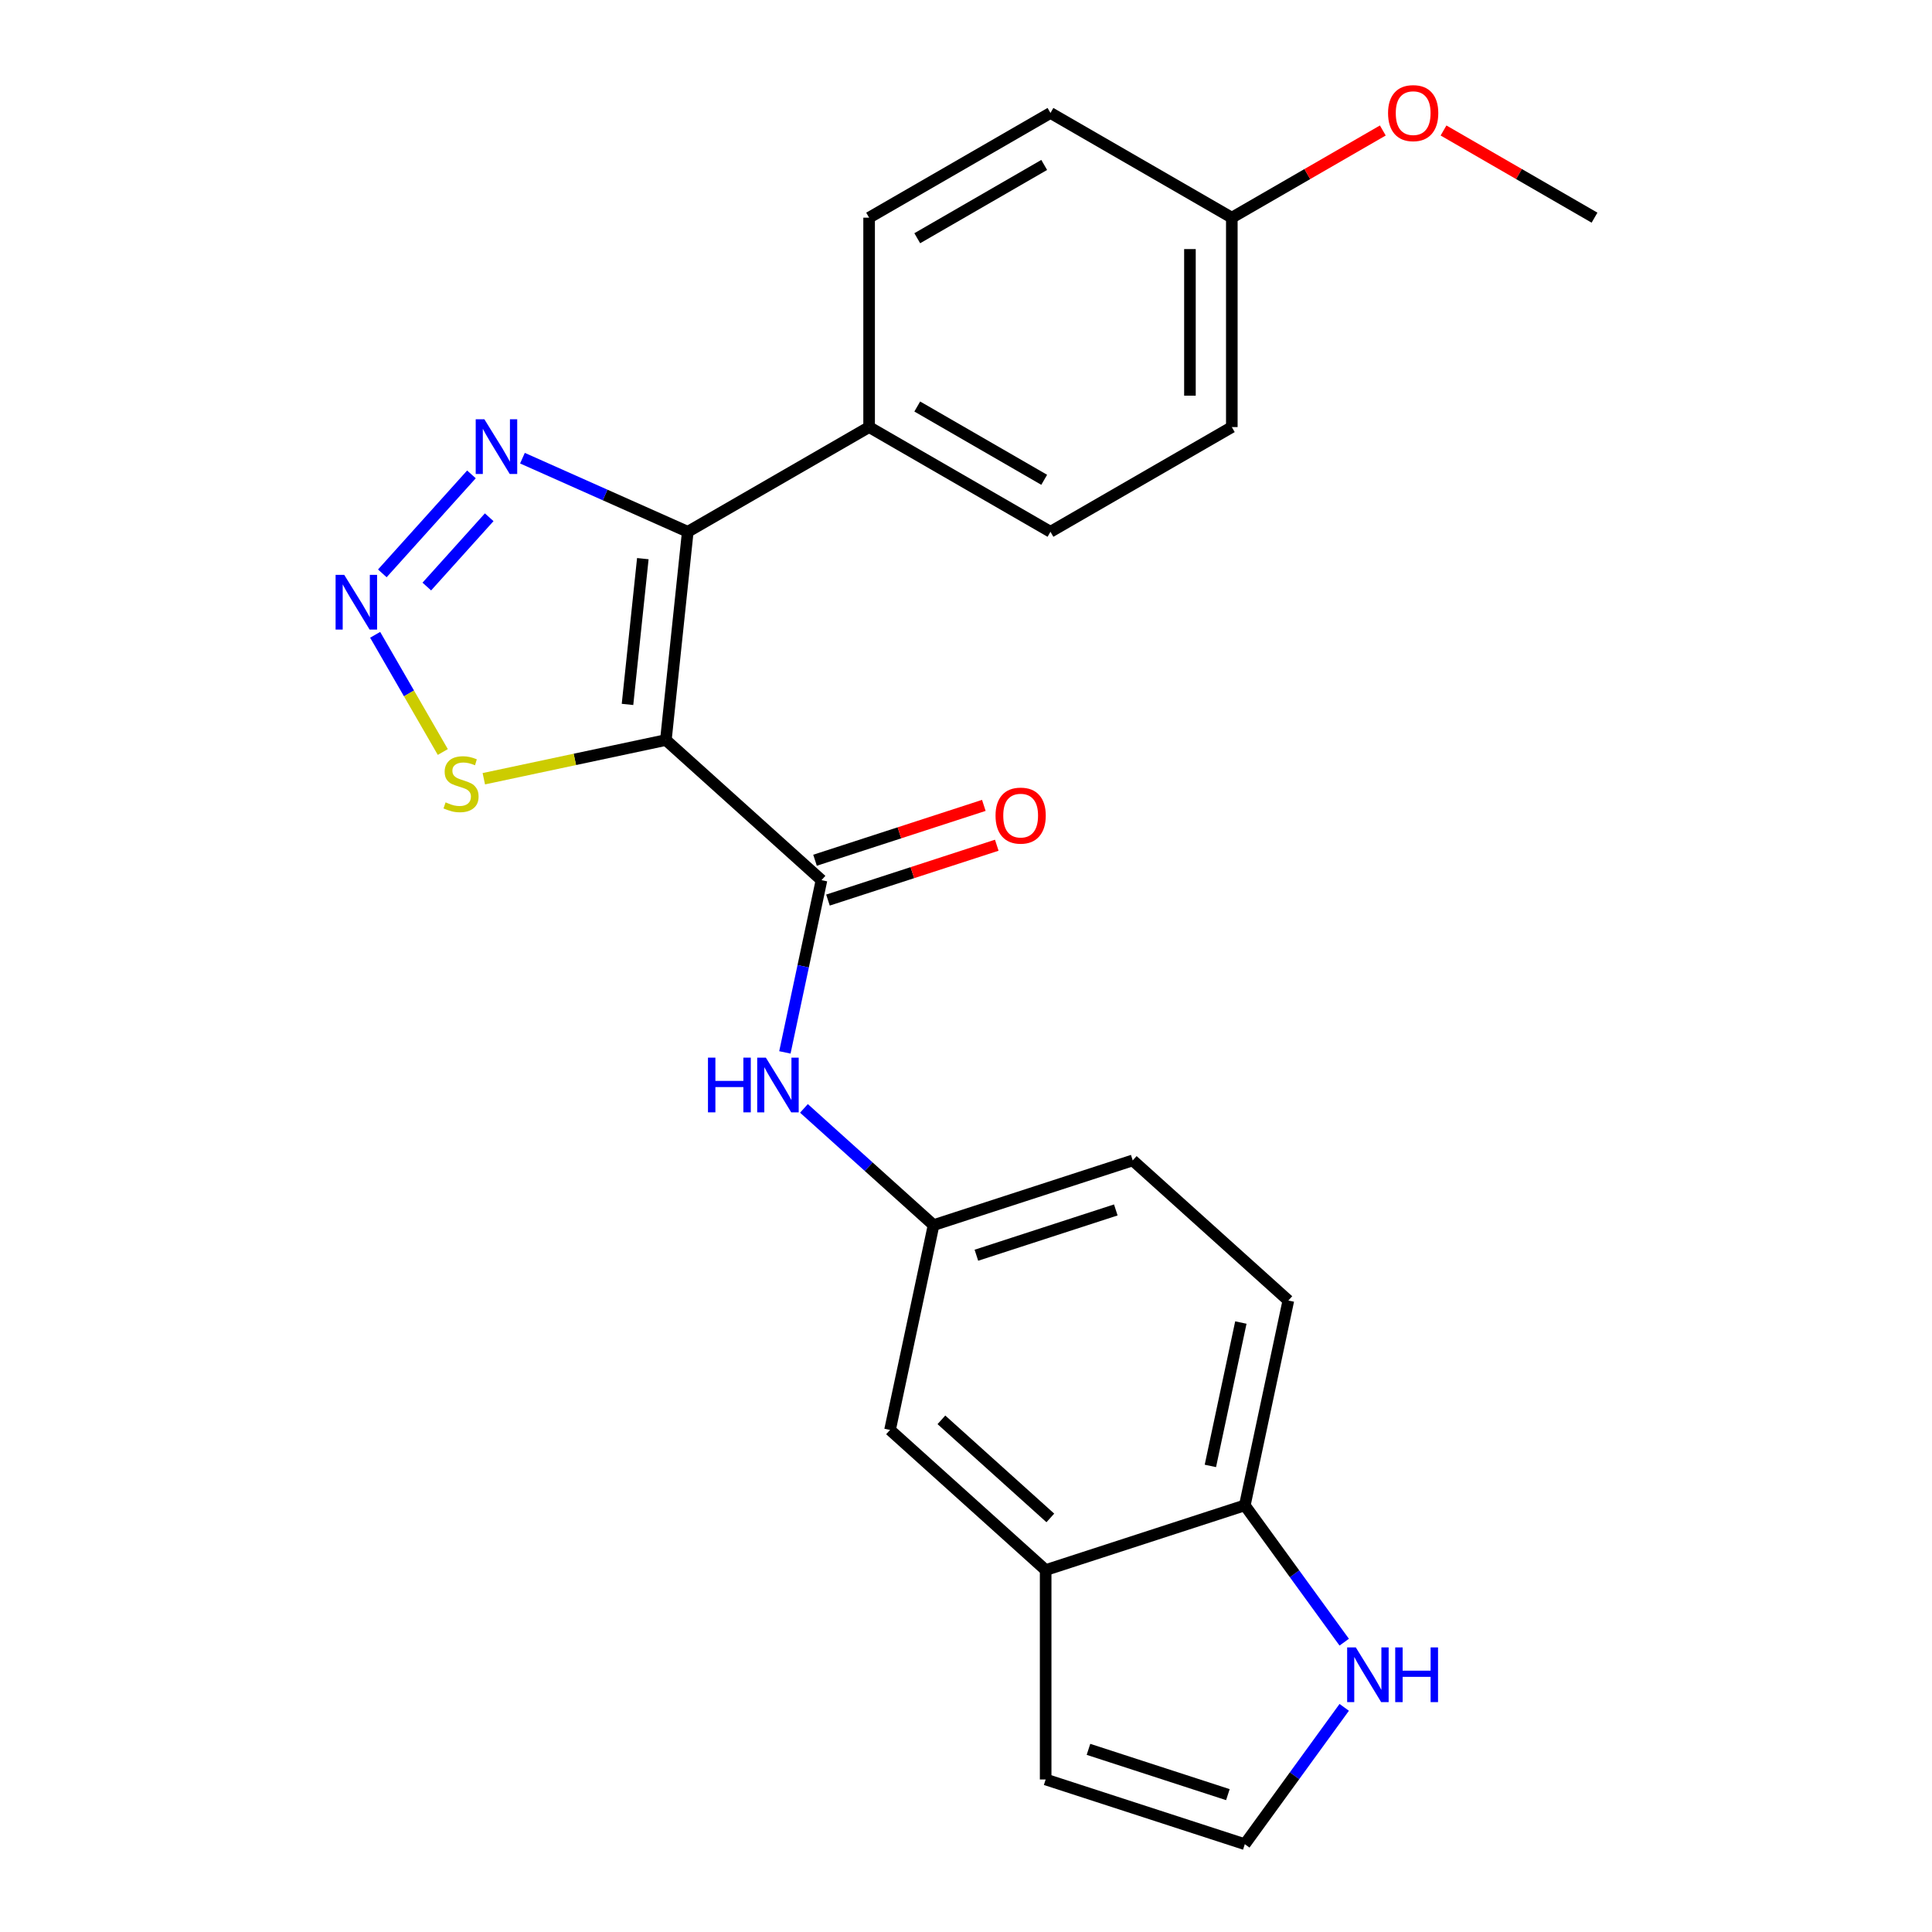 <?xml version='1.0' encoding='iso-8859-1'?>
<svg version='1.1' baseProfile='full'
              xmlns='http://www.w3.org/2000/svg'
                      xmlns:rdkit='http://www.rdkit.org/xml'
                      xmlns:xlink='http://www.w3.org/1999/xlink'
                  xml:space='preserve'
width='1000px' height='1000px' viewBox='0 0 1000 1000'>
<!-- END OF HEADER -->
<rect style='opacity:1.0;fill:#FFFFFF;stroke:none' width='1000' height='1000' x='0' y='0'> </rect>
<path class='bond-0' d='M 344.655,383.043 L 355.984,275.248' style='fill:none;fill-rule:evenodd;stroke:#000000;stroke-width:6px;stroke-linecap:butt;stroke-linejoin:miter;stroke-opacity:1' />
<path class='bond-0' d='M 324.795,364.608 L 332.726,289.151' style='fill:none;fill-rule:evenodd;stroke:#000000;stroke-width:6px;stroke-linecap:butt;stroke-linejoin:miter;stroke-opacity:1' />
<path class='bond-1' d='M 344.655,383.043 L 425.203,455.569' style='fill:none;fill-rule:evenodd;stroke:#000000;stroke-width:6px;stroke-linecap:butt;stroke-linejoin:miter;stroke-opacity:1' />
<path class='bond-4' d='M 344.655,383.043 L 297.539,393.058' style='fill:none;fill-rule:evenodd;stroke:#000000;stroke-width:6px;stroke-linecap:butt;stroke-linejoin:miter;stroke-opacity:1' />
<path class='bond-4' d='M 297.539,393.058 L 250.424,403.072' style='fill:none;fill-rule:evenodd;stroke:#CCCC00;stroke-width:6px;stroke-linecap:butt;stroke-linejoin:miter;stroke-opacity:1' />
<path class='bond-3' d='M 355.984,275.248 L 313.2,256.199' style='fill:none;fill-rule:evenodd;stroke:#000000;stroke-width:6px;stroke-linecap:butt;stroke-linejoin:miter;stroke-opacity:1' />
<path class='bond-3' d='M 313.2,256.199 L 270.416,237.15' style='fill:none;fill-rule:evenodd;stroke:#0000FF;stroke-width:6px;stroke-linecap:butt;stroke-linejoin:miter;stroke-opacity:1' />
<path class='bond-6' d='M 355.984,275.248 L 449.852,221.053' style='fill:none;fill-rule:evenodd;stroke:#000000;stroke-width:6px;stroke-linecap:butt;stroke-linejoin:miter;stroke-opacity:1' />
<path class='bond-5' d='M 425.203,455.569 L 415.728,500.145' style='fill:none;fill-rule:evenodd;stroke:#000000;stroke-width:6px;stroke-linecap:butt;stroke-linejoin:miter;stroke-opacity:1' />
<path class='bond-5' d='M 415.728,500.145 L 406.254,544.72' style='fill:none;fill-rule:evenodd;stroke:#0000FF;stroke-width:6px;stroke-linecap:butt;stroke-linejoin:miter;stroke-opacity:1' />
<path class='bond-12' d='M 428.553,465.878 L 472.24,451.683' style='fill:none;fill-rule:evenodd;stroke:#000000;stroke-width:6px;stroke-linecap:butt;stroke-linejoin:miter;stroke-opacity:1' />
<path class='bond-12' d='M 472.24,451.683 L 515.927,437.488' style='fill:none;fill-rule:evenodd;stroke:#FF0000;stroke-width:6px;stroke-linecap:butt;stroke-linejoin:miter;stroke-opacity:1' />
<path class='bond-12' d='M 421.854,445.261 L 465.541,431.066' style='fill:none;fill-rule:evenodd;stroke:#000000;stroke-width:6px;stroke-linecap:butt;stroke-linejoin:miter;stroke-opacity:1' />
<path class='bond-12' d='M 465.541,431.066 L 509.228,416.871' style='fill:none;fill-rule:evenodd;stroke:#FF0000;stroke-width:6px;stroke-linecap:butt;stroke-linejoin:miter;stroke-opacity:1' />
<path class='bond-2' d='M 194.18,328.58 L 211.689,358.908' style='fill:none;fill-rule:evenodd;stroke:#0000FF;stroke-width:6px;stroke-linecap:butt;stroke-linejoin:miter;stroke-opacity:1' />
<path class='bond-2' d='M 211.689,358.908 L 229.199,389.236' style='fill:none;fill-rule:evenodd;stroke:#CCCC00;stroke-width:6px;stroke-linecap:butt;stroke-linejoin:miter;stroke-opacity:1' />
<path class='bond-24' d='M 197.89,296.773 L 244.019,245.541' style='fill:none;fill-rule:evenodd;stroke:#0000FF;stroke-width:6px;stroke-linecap:butt;stroke-linejoin:miter;stroke-opacity:1' />
<path class='bond-24' d='M 220.919,303.594 L 253.209,267.732' style='fill:none;fill-rule:evenodd;stroke:#0000FF;stroke-width:6px;stroke-linecap:butt;stroke-linejoin:miter;stroke-opacity:1' />
<path class='bond-11' d='M 416.118,573.7 L 449.667,603.908' style='fill:none;fill-rule:evenodd;stroke:#0000FF;stroke-width:6px;stroke-linecap:butt;stroke-linejoin:miter;stroke-opacity:1' />
<path class='bond-11' d='M 449.667,603.908 L 483.216,634.116' style='fill:none;fill-rule:evenodd;stroke:#000000;stroke-width:6px;stroke-linecap:butt;stroke-linejoin:miter;stroke-opacity:1' />
<path class='bond-16' d='M 449.852,221.053 L 543.719,275.248' style='fill:none;fill-rule:evenodd;stroke:#000000;stroke-width:6px;stroke-linecap:butt;stroke-linejoin:miter;stroke-opacity:1' />
<path class='bond-16' d='M 474.771,210.409 L 540.478,248.345' style='fill:none;fill-rule:evenodd;stroke:#000000;stroke-width:6px;stroke-linecap:butt;stroke-linejoin:miter;stroke-opacity:1' />
<path class='bond-17' d='M 449.852,221.053 L 449.852,112.665' style='fill:none;fill-rule:evenodd;stroke:#000000;stroke-width:6px;stroke-linecap:butt;stroke-linejoin:miter;stroke-opacity:1' />
<path class='bond-7' d='M 541.23,812.663 L 460.681,740.136' style='fill:none;fill-rule:evenodd;stroke:#000000;stroke-width:6px;stroke-linecap:butt;stroke-linejoin:miter;stroke-opacity:1' />
<path class='bond-7' d='M 543.653,785.674 L 487.269,734.905' style='fill:none;fill-rule:evenodd;stroke:#000000;stroke-width:6px;stroke-linecap:butt;stroke-linejoin:miter;stroke-opacity:1' />
<path class='bond-14' d='M 541.23,812.663 L 541.23,921.051' style='fill:none;fill-rule:evenodd;stroke:#000000;stroke-width:6px;stroke-linecap:butt;stroke-linejoin:miter;stroke-opacity:1' />
<path class='bond-26' d='M 541.23,812.663 L 644.314,779.169' style='fill:none;fill-rule:evenodd;stroke:#000000;stroke-width:6px;stroke-linecap:butt;stroke-linejoin:miter;stroke-opacity:1' />
<path class='bond-8' d='M 695.767,849.987 L 670.04,814.578' style='fill:none;fill-rule:evenodd;stroke:#0000FF;stroke-width:6px;stroke-linecap:butt;stroke-linejoin:miter;stroke-opacity:1' />
<path class='bond-8' d='M 670.04,814.578 L 644.314,779.169' style='fill:none;fill-rule:evenodd;stroke:#000000;stroke-width:6px;stroke-linecap:butt;stroke-linejoin:miter;stroke-opacity:1' />
<path class='bond-27' d='M 695.767,883.727 L 670.04,919.136' style='fill:none;fill-rule:evenodd;stroke:#0000FF;stroke-width:6px;stroke-linecap:butt;stroke-linejoin:miter;stroke-opacity:1' />
<path class='bond-27' d='M 670.04,919.136 L 644.314,954.545' style='fill:none;fill-rule:evenodd;stroke:#000000;stroke-width:6px;stroke-linecap:butt;stroke-linejoin:miter;stroke-opacity:1' />
<path class='bond-9' d='M 644.314,779.169 L 666.849,673.148' style='fill:none;fill-rule:evenodd;stroke:#000000;stroke-width:6px;stroke-linecap:butt;stroke-linejoin:miter;stroke-opacity:1' />
<path class='bond-9' d='M 626.49,758.758 L 642.265,684.544' style='fill:none;fill-rule:evenodd;stroke:#000000;stroke-width:6px;stroke-linecap:butt;stroke-linejoin:miter;stroke-opacity:1' />
<path class='bond-10' d='M 644.314,954.545 L 541.23,921.051' style='fill:none;fill-rule:evenodd;stroke:#000000;stroke-width:6px;stroke-linecap:butt;stroke-linejoin:miter;stroke-opacity:1' />
<path class='bond-10' d='M 635.55,928.905 L 563.391,905.459' style='fill:none;fill-rule:evenodd;stroke:#000000;stroke-width:6px;stroke-linecap:butt;stroke-linejoin:miter;stroke-opacity:1' />
<path class='bond-13' d='M 483.216,634.116 L 460.681,740.136' style='fill:none;fill-rule:evenodd;stroke:#000000;stroke-width:6px;stroke-linecap:butt;stroke-linejoin:miter;stroke-opacity:1' />
<path class='bond-18' d='M 483.216,634.116 L 586.3,600.622' style='fill:none;fill-rule:evenodd;stroke:#000000;stroke-width:6px;stroke-linecap:butt;stroke-linejoin:miter;stroke-opacity:1' />
<path class='bond-18' d='M 505.378,649.709 L 577.537,626.263' style='fill:none;fill-rule:evenodd;stroke:#000000;stroke-width:6px;stroke-linecap:butt;stroke-linejoin:miter;stroke-opacity:1' />
<path class='bond-15' d='M 666.849,673.148 L 586.3,600.622' style='fill:none;fill-rule:evenodd;stroke:#000000;stroke-width:6px;stroke-linecap:butt;stroke-linejoin:miter;stroke-opacity:1' />
<path class='bond-20' d='M 543.719,275.248 L 637.587,221.053' style='fill:none;fill-rule:evenodd;stroke:#000000;stroke-width:6px;stroke-linecap:butt;stroke-linejoin:miter;stroke-opacity:1' />
<path class='bond-21' d='M 449.852,112.665 L 543.719,58.47' style='fill:none;fill-rule:evenodd;stroke:#000000;stroke-width:6px;stroke-linecap:butt;stroke-linejoin:miter;stroke-opacity:1' />
<path class='bond-21' d='M 474.771,123.309 L 540.478,85.373' style='fill:none;fill-rule:evenodd;stroke:#000000;stroke-width:6px;stroke-linecap:butt;stroke-linejoin:miter;stroke-opacity:1' />
<path class='bond-19' d='M 637.587,112.665 L 543.719,58.47' style='fill:none;fill-rule:evenodd;stroke:#000000;stroke-width:6px;stroke-linecap:butt;stroke-linejoin:miter;stroke-opacity:1' />
<path class='bond-22' d='M 637.587,112.665 L 676.666,90.102' style='fill:none;fill-rule:evenodd;stroke:#000000;stroke-width:6px;stroke-linecap:butt;stroke-linejoin:miter;stroke-opacity:1' />
<path class='bond-22' d='M 676.666,90.102 L 715.745,67.54' style='fill:none;fill-rule:evenodd;stroke:#FF0000;stroke-width:6px;stroke-linecap:butt;stroke-linejoin:miter;stroke-opacity:1' />
<path class='bond-25' d='M 637.587,112.665 L 637.587,221.053' style='fill:none;fill-rule:evenodd;stroke:#000000;stroke-width:6px;stroke-linecap:butt;stroke-linejoin:miter;stroke-opacity:1' />
<path class='bond-25' d='M 615.909,128.923 L 615.909,204.795' style='fill:none;fill-rule:evenodd;stroke:#000000;stroke-width:6px;stroke-linecap:butt;stroke-linejoin:miter;stroke-opacity:1' />
<path class='bond-23' d='M 747.164,67.54 L 786.243,90.102' style='fill:none;fill-rule:evenodd;stroke:#FF0000;stroke-width:6px;stroke-linecap:butt;stroke-linejoin:miter;stroke-opacity:1' />
<path class='bond-23' d='M 786.243,90.102 L 825.322,112.665' style='fill:none;fill-rule:evenodd;stroke:#000000;stroke-width:6px;stroke-linecap:butt;stroke-linejoin:miter;stroke-opacity:1' />
<path  class='atom-3' d='M 178.18 297.551
L 187.46 312.551
Q 188.38 314.031, 189.86 316.711
Q 191.34 319.391, 191.42 319.551
L 191.42 297.551
L 195.18 297.551
L 195.18 325.871
L 191.3 325.871
L 181.34 309.471
Q 180.18 307.551, 178.94 305.351
Q 177.74 303.151, 177.38 302.471
L 177.38 325.871
L 173.7 325.871
L 173.7 297.551
L 178.18 297.551
' fill='#0000FF'/>
<path  class='atom-4' d='M 250.706 217.002
L 259.986 232.002
Q 260.906 233.482, 262.386 236.162
Q 263.866 238.842, 263.946 239.002
L 263.946 217.002
L 267.706 217.002
L 267.706 245.322
L 263.826 245.322
L 253.866 228.922
Q 252.706 227.002, 251.466 224.802
Q 250.266 222.602, 249.906 221.922
L 249.906 245.322
L 246.226 245.322
L 246.226 217.002
L 250.706 217.002
' fill='#0000FF'/>
<path  class='atom-5' d='M 230.634 415.298
Q 230.954 415.418, 232.274 415.978
Q 233.594 416.538, 235.034 416.898
Q 236.514 417.218, 237.954 417.218
Q 240.634 417.218, 242.194 415.938
Q 243.754 414.618, 243.754 412.338
Q 243.754 410.778, 242.954 409.818
Q 242.194 408.858, 240.994 408.338
Q 239.794 407.818, 237.794 407.218
Q 235.274 406.458, 233.754 405.738
Q 232.274 405.018, 231.194 403.498
Q 230.154 401.978, 230.154 399.418
Q 230.154 395.858, 232.554 393.658
Q 234.994 391.458, 239.794 391.458
Q 243.074 391.458, 246.794 393.018
L 245.874 396.098
Q 242.474 394.698, 239.914 394.698
Q 237.154 394.698, 235.634 395.858
Q 234.114 396.978, 234.154 398.938
Q 234.154 400.458, 234.914 401.378
Q 235.714 402.298, 236.834 402.818
Q 237.994 403.338, 239.914 403.938
Q 242.474 404.738, 243.994 405.538
Q 245.514 406.338, 246.594 407.978
Q 247.714 409.578, 247.714 412.338
Q 247.714 416.258, 245.074 418.378
Q 242.474 420.458, 238.114 420.458
Q 235.594 420.458, 233.674 419.898
Q 231.794 419.378, 229.554 418.458
L 230.634 415.298
' fill='#CCCC00'/>
<path  class='atom-6' d='M 366.448 547.43
L 370.288 547.43
L 370.288 559.47
L 384.768 559.47
L 384.768 547.43
L 388.608 547.43
L 388.608 575.75
L 384.768 575.75
L 384.768 562.67
L 370.288 562.67
L 370.288 575.75
L 366.448 575.75
L 366.448 547.43
' fill='#0000FF'/>
<path  class='atom-6' d='M 396.408 547.43
L 405.688 562.43
Q 406.608 563.91, 408.088 566.59
Q 409.568 569.27, 409.648 569.43
L 409.648 547.43
L 413.408 547.43
L 413.408 575.75
L 409.528 575.75
L 399.568 559.35
Q 398.408 557.43, 397.168 555.23
Q 395.968 553.03, 395.608 552.35
L 395.608 575.75
L 391.928 575.75
L 391.928 547.43
L 396.408 547.43
' fill='#0000FF'/>
<path  class='atom-9' d='M 701.763 852.697
L 711.043 867.697
Q 711.963 869.177, 713.443 871.857
Q 714.923 874.537, 715.003 874.697
L 715.003 852.697
L 718.763 852.697
L 718.763 881.017
L 714.883 881.017
L 704.923 864.617
Q 703.763 862.697, 702.523 860.497
Q 701.323 858.297, 700.963 857.617
L 700.963 881.017
L 697.283 881.017
L 697.283 852.697
L 701.763 852.697
' fill='#0000FF'/>
<path  class='atom-9' d='M 722.163 852.697
L 726.003 852.697
L 726.003 864.737
L 740.483 864.737
L 740.483 852.697
L 744.323 852.697
L 744.323 881.017
L 740.483 881.017
L 740.483 867.937
L 726.003 867.937
L 726.003 881.017
L 722.163 881.017
L 722.163 852.697
' fill='#0000FF'/>
<path  class='atom-13' d='M 515.287 422.155
Q 515.287 415.355, 518.647 411.555
Q 522.007 407.755, 528.287 407.755
Q 534.567 407.755, 537.927 411.555
Q 541.287 415.355, 541.287 422.155
Q 541.287 429.035, 537.887 432.955
Q 534.487 436.835, 528.287 436.835
Q 522.047 436.835, 518.647 432.955
Q 515.287 429.075, 515.287 422.155
M 528.287 433.635
Q 532.607 433.635, 534.927 430.755
Q 537.287 427.835, 537.287 422.155
Q 537.287 416.595, 534.927 413.795
Q 532.607 410.955, 528.287 410.955
Q 523.967 410.955, 521.607 413.755
Q 519.287 416.555, 519.287 422.155
Q 519.287 427.875, 521.607 430.755
Q 523.967 433.635, 528.287 433.635
' fill='#FF0000'/>
<path  class='atom-23' d='M 718.454 58.55
Q 718.454 51.75, 721.814 47.95
Q 725.174 44.15, 731.454 44.15
Q 737.734 44.15, 741.094 47.95
Q 744.454 51.75, 744.454 58.55
Q 744.454 65.43, 741.054 69.35
Q 737.654 73.23, 731.454 73.23
Q 725.214 73.23, 721.814 69.35
Q 718.454 65.47, 718.454 58.55
M 731.454 70.03
Q 735.774 70.03, 738.094 67.15
Q 740.454 64.23, 740.454 58.55
Q 740.454 52.99, 738.094 50.19
Q 735.774 47.35, 731.454 47.35
Q 727.134 47.35, 724.774 50.15
Q 722.454 52.95, 722.454 58.55
Q 722.454 64.27, 724.774 67.15
Q 727.134 70.03, 731.454 70.03
' fill='#FF0000'/>
</svg>
